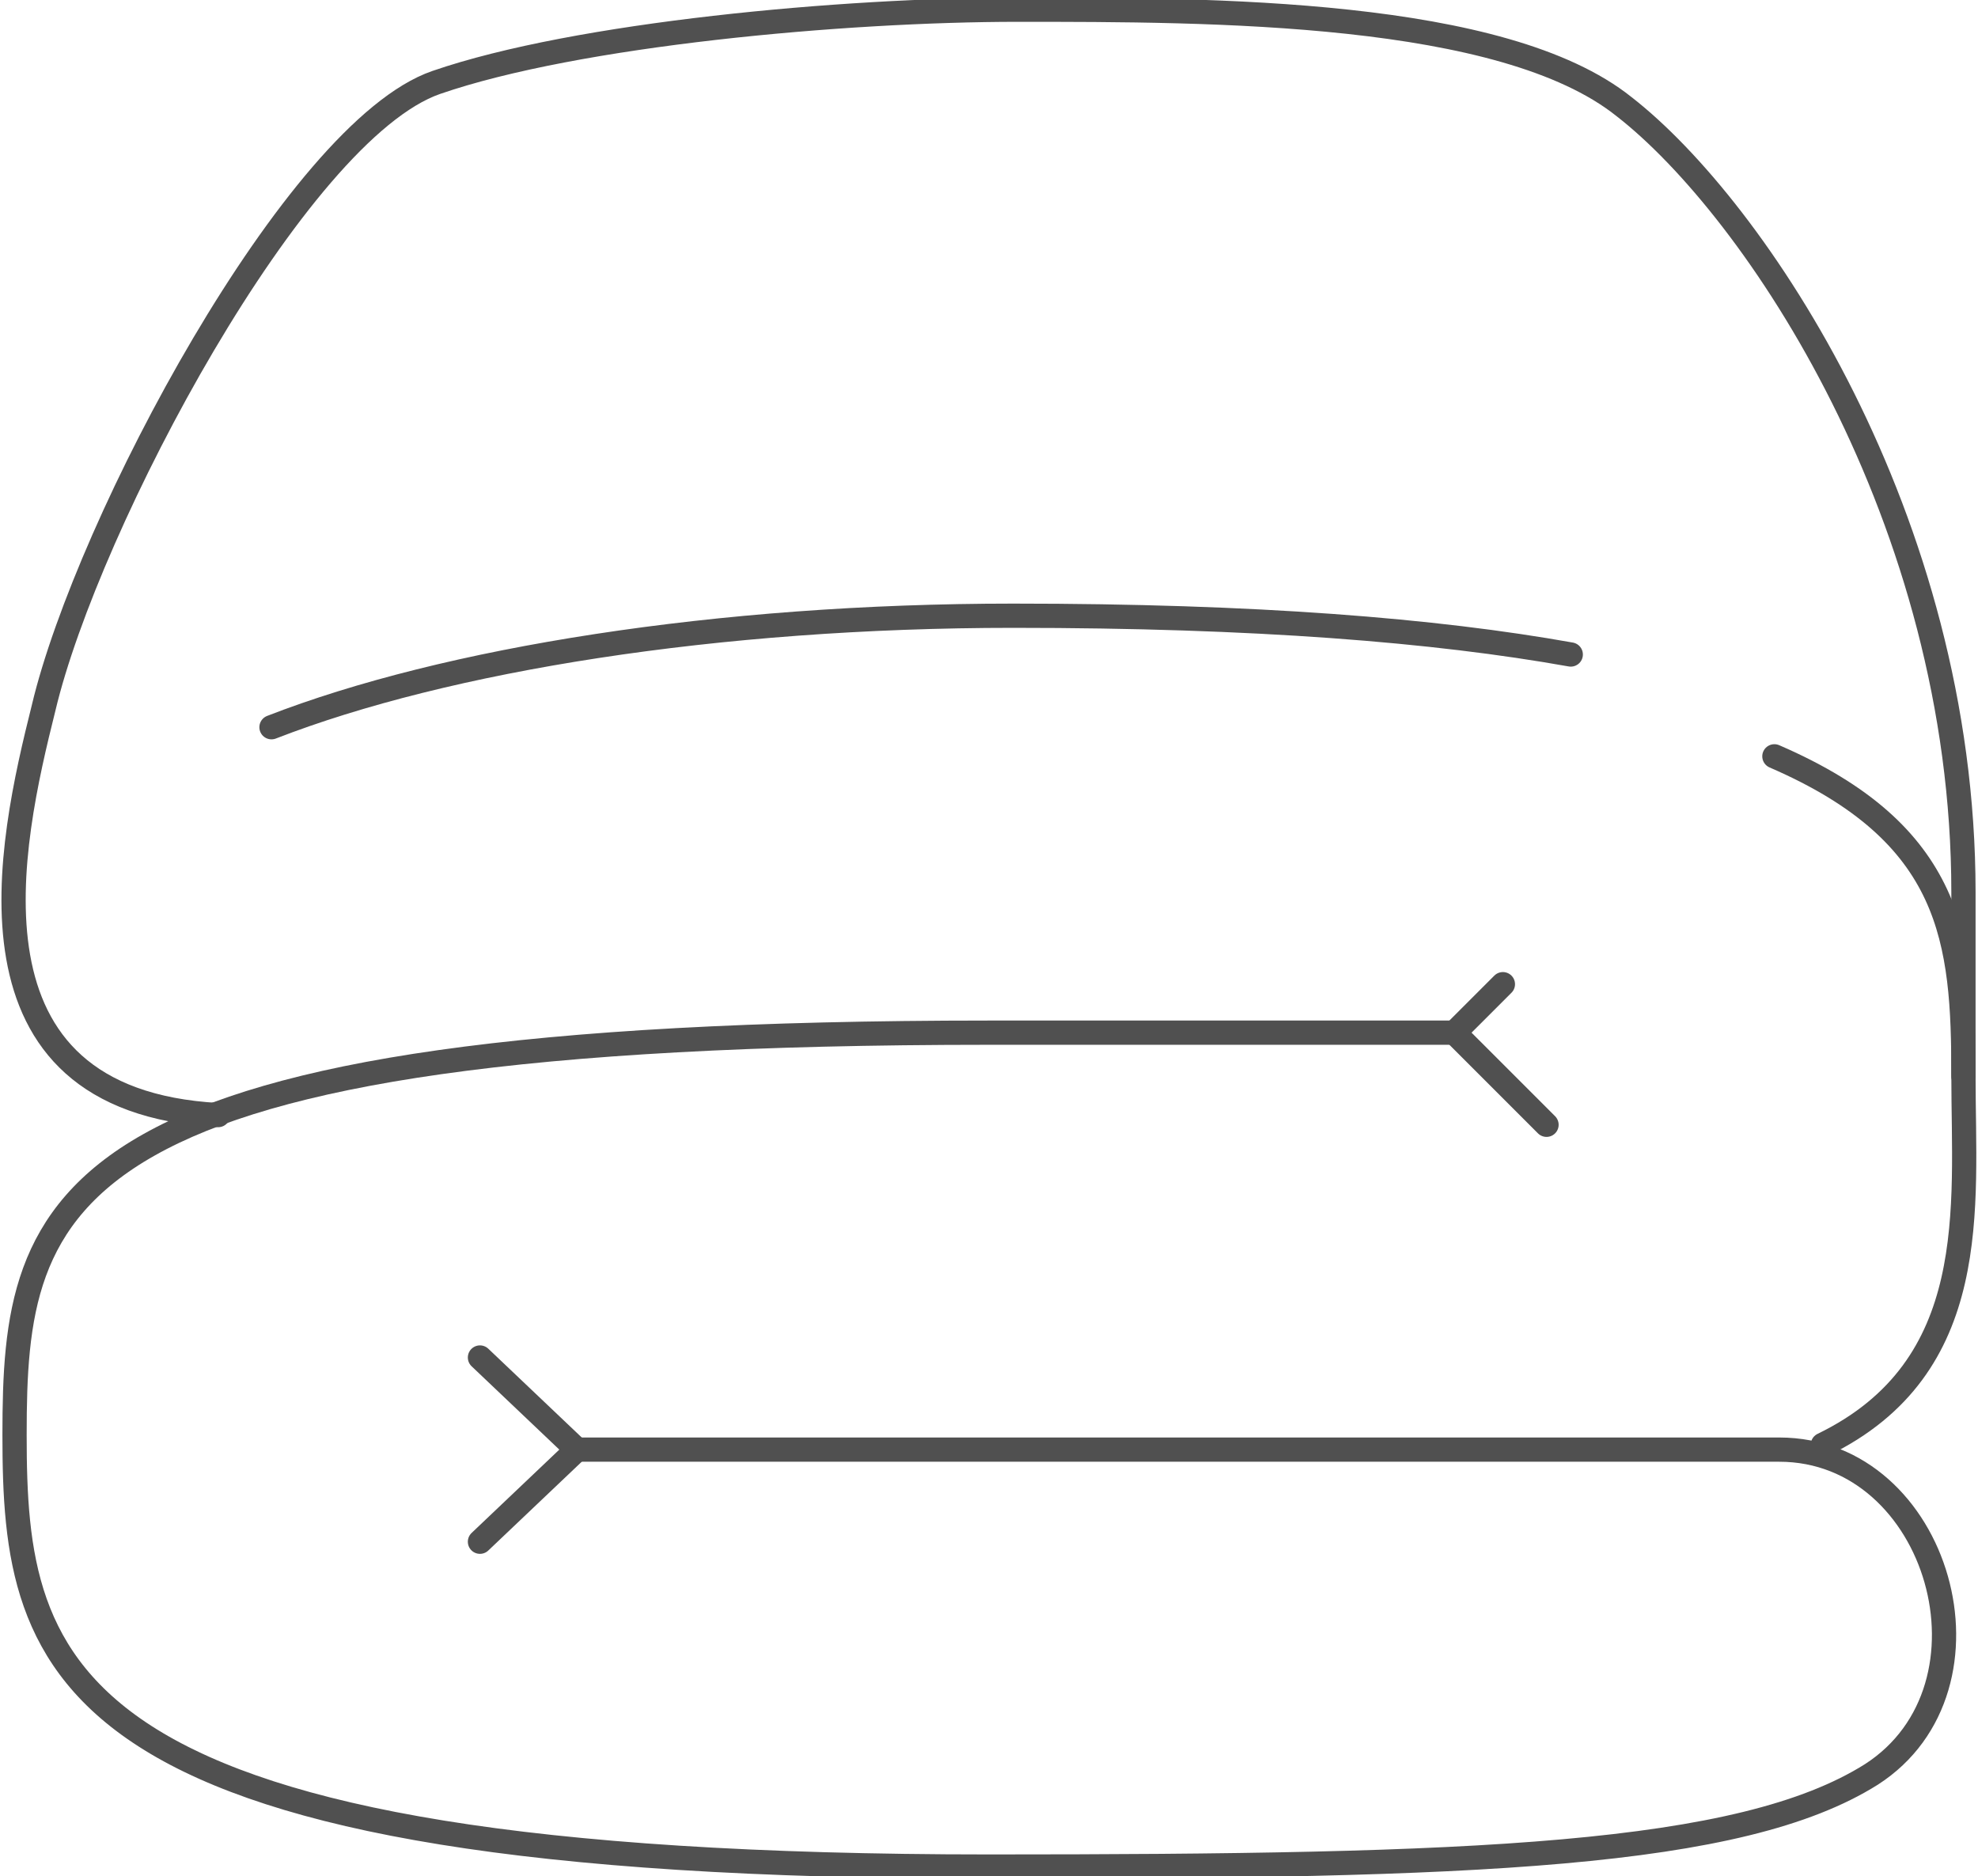 <?xml version="1.0" encoding="UTF-8"?> <!-- Generator: Adobe Illustrator 22.1.0, SVG Export Plug-In . SVG Version: 6.00 Build 0) --> <svg xmlns="http://www.w3.org/2000/svg" xmlns:xlink="http://www.w3.org/1999/xlink" version="1.1" id="Layer_1" x="0px" y="0px" viewBox="0 0 40.8 38.7" style="enable-background:new 0 0 40.8 38.7;" xml:space="preserve"> <style type="text/css"> .st0{fill:none;stroke:#505050;stroke-width:0.5;stroke-linecap:round;stroke-linejoin:round;stroke-miterlimit:10;} .st1{clip-path:url(#SVGID_2_);fill:none;stroke:#505050;stroke-width:0.5;stroke-linecap:round;stroke-linejoin:round;stroke-miterlimit:10;} </style> <line class="st0" x1="9.9" y1="28" x2="11.9" y2="29.9"></line> <line class="st0" x1="11.9" y1="29.9" x2="9.9" y2="31.8"></line> <g> <defs> <rect id="SVGID_1_" y="0" width="40.8" height="38.7"></rect> </defs> <clipPath id="SVGID_2_"> <use xlink:href="#SVGID_1_" style="overflow:visible;"></use> </clipPath> <path class="st1" d="M11.9,29.9h21h3.8c3.3,0,4.7,4.9,1.9,6.7c-2.7,1.7-8.2,1.9-18.2,1.9c-19.3,0-20.1-4-20.1-8.9 c0-4.9,0.7-8.3,20.1-8.3H30"></path> <path class="st1" d="M36.6,15.6c3.7,1.6,3.9,3.8,3.9,6.6c0,2.7,0.4,6-2.9,7.6"></path> <path class="st1" d="M4.5,23c-5.5-0.3-4.3-5.6-3.6-8.4C1.8,10.8,6.1,2.7,9,1.7c2.9-1,8.4-1.5,12-1.5c4,0,10,0,12.5,2 c2.7,2.1,7,8.5,7,16.2v3.8"></path> <line class="st1" x1="31" y1="20.3" x2="30" y2="21.3"></line> <line class="st1" x1="30" y1="21.3" x2="31.9" y2="23.2"></line> <path class="st1" d="M5.6,15c3.6-1.4,9.2-2.3,15.3-2.3c5,0,8.7,0.3,11.5,0.8"></path> </g> </svg> 